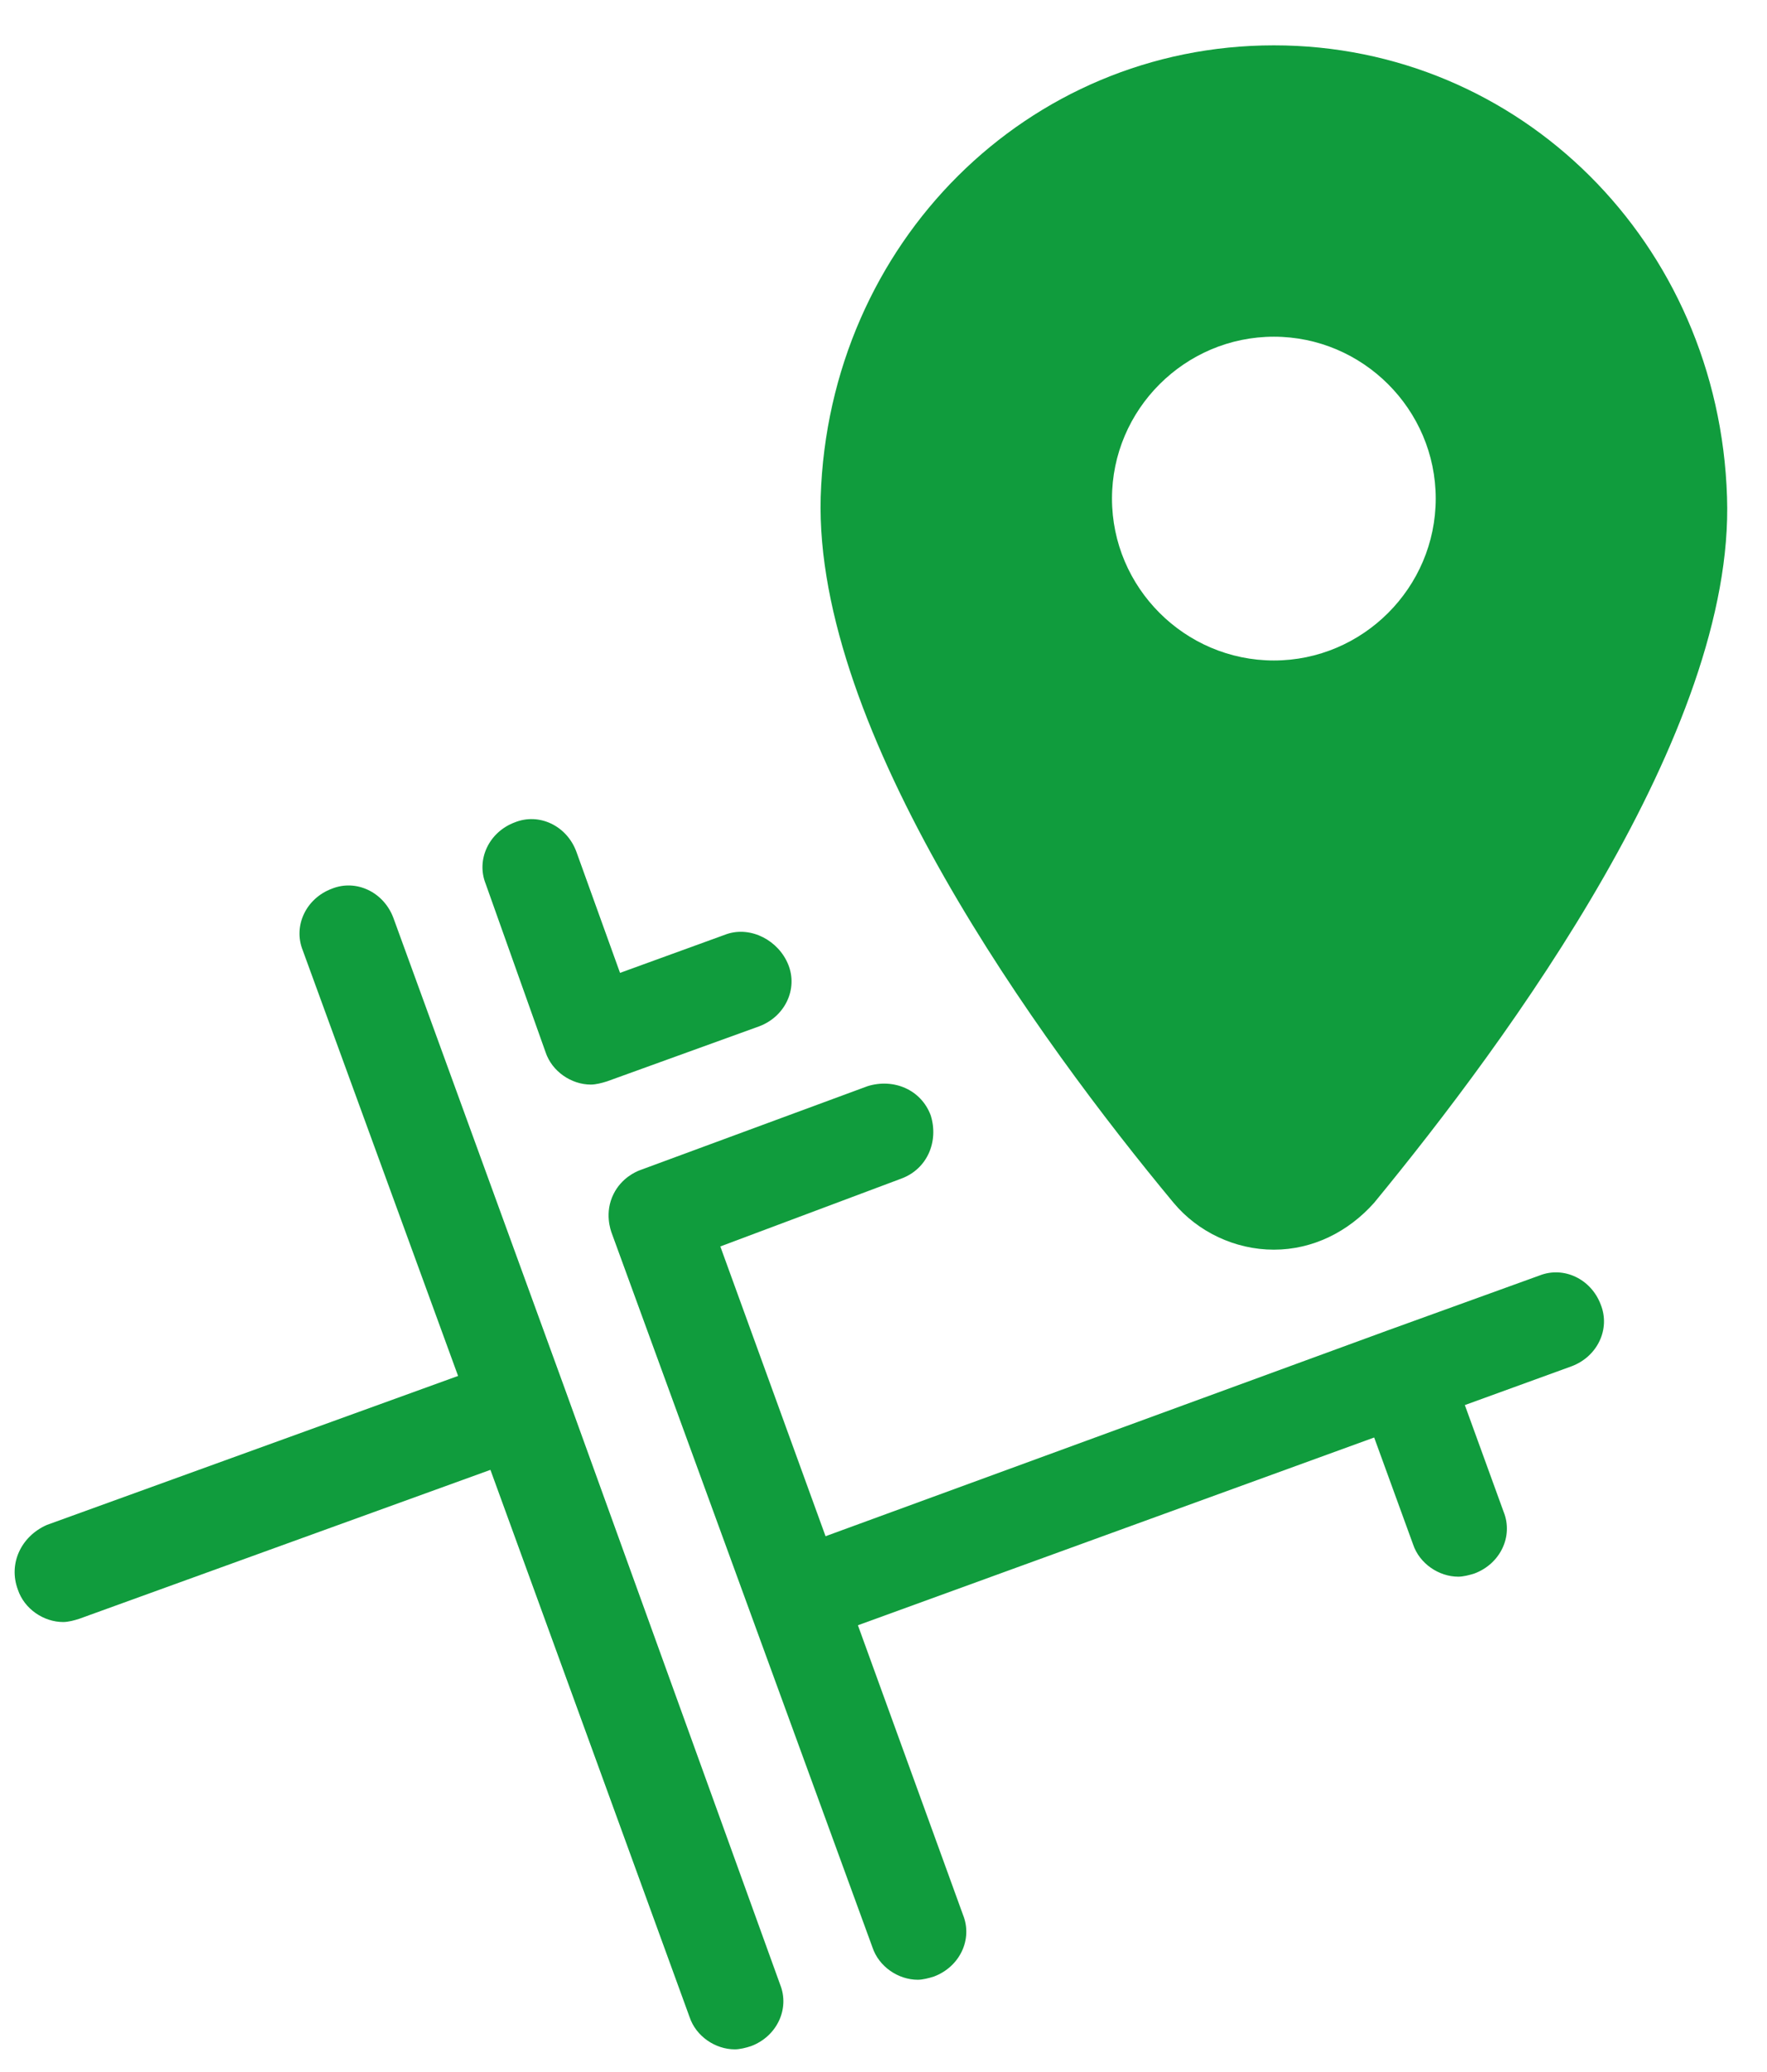 <svg width="29" height="34" viewBox="0 0 29 34" fill="none" xmlns="http://www.w3.org/2000/svg">
<path d="M20.907 0.744C16.869 0.744 13.602 3.984 13.469 8.155C13.363 12.006 17.055 17.08 19.26 19.736C19.658 20.214 20.269 20.506 20.907 20.506C21.544 20.506 22.128 20.214 22.553 19.736C24.758 17.053 28.477 12.006 28.344 8.155C28.211 3.984 24.944 0.744 20.907 0.744ZM20.907 10.838C19.446 10.838 18.25 9.642 18.25 8.181C18.25 6.72 19.446 5.525 20.907 5.525C22.367 5.525 23.563 6.72 23.563 8.181C23.563 9.642 22.367 10.838 20.907 10.838Z" fill="#109C3D"/>
<path d="M0.293 26.084C0.399 26.403 0.718 26.616 1.037 26.616C1.117 26.616 1.223 26.589 1.303 26.562L8.049 24.119L11.317 33.097C11.423 33.416 11.742 33.628 12.06 33.628C12.14 33.628 12.246 33.602 12.326 33.575C12.751 33.416 12.963 32.964 12.804 32.566L9.271 22.791L6.456 15.061C6.296 14.636 5.845 14.423 5.446 14.583C5.021 14.742 4.809 15.194 4.968 15.592L7.518 22.578L0.771 25.022C0.346 25.208 0.134 25.659 0.293 26.084Z" fill="#109C3D"/>
<path d="M11.929 15.327L10.176 15.964L9.458 13.972C9.299 13.547 8.847 13.334 8.449 13.494C8.024 13.653 7.812 14.105 7.971 14.503L8.954 17.266C9.06 17.584 9.379 17.797 9.697 17.797C9.777 17.797 9.883 17.77 9.963 17.744L12.46 16.841C12.885 16.681 13.097 16.23 12.938 15.831C12.779 15.433 12.327 15.194 11.929 15.327Z" fill="#109C3D"/>
<path d="M10.042 20.241L14.319 31.955C14.425 32.273 14.744 32.486 15.063 32.486C15.142 32.486 15.248 32.459 15.328 32.433C15.753 32.273 15.966 31.822 15.806 31.424L14.08 26.669L22.553 23.588L23.191 25.341C23.297 25.659 23.616 25.872 23.934 25.872C24.014 25.872 24.12 25.845 24.2 25.819C24.625 25.659 24.838 25.208 24.678 24.809L24.041 23.056L25.794 22.419C26.219 22.259 26.431 21.808 26.272 21.409C26.113 20.984 25.661 20.772 25.263 20.931L22.766 21.834L13.549 25.208L11.822 20.453L14.797 19.338C15.222 19.178 15.408 18.727 15.275 18.302C15.116 17.877 14.664 17.691 14.239 17.823L10.494 19.205C10.435 19.228 10.202 19.328 10.071 19.59C9.915 19.899 10.024 20.193 10.042 20.241Z" fill="#109C3D"/>
</svg>
